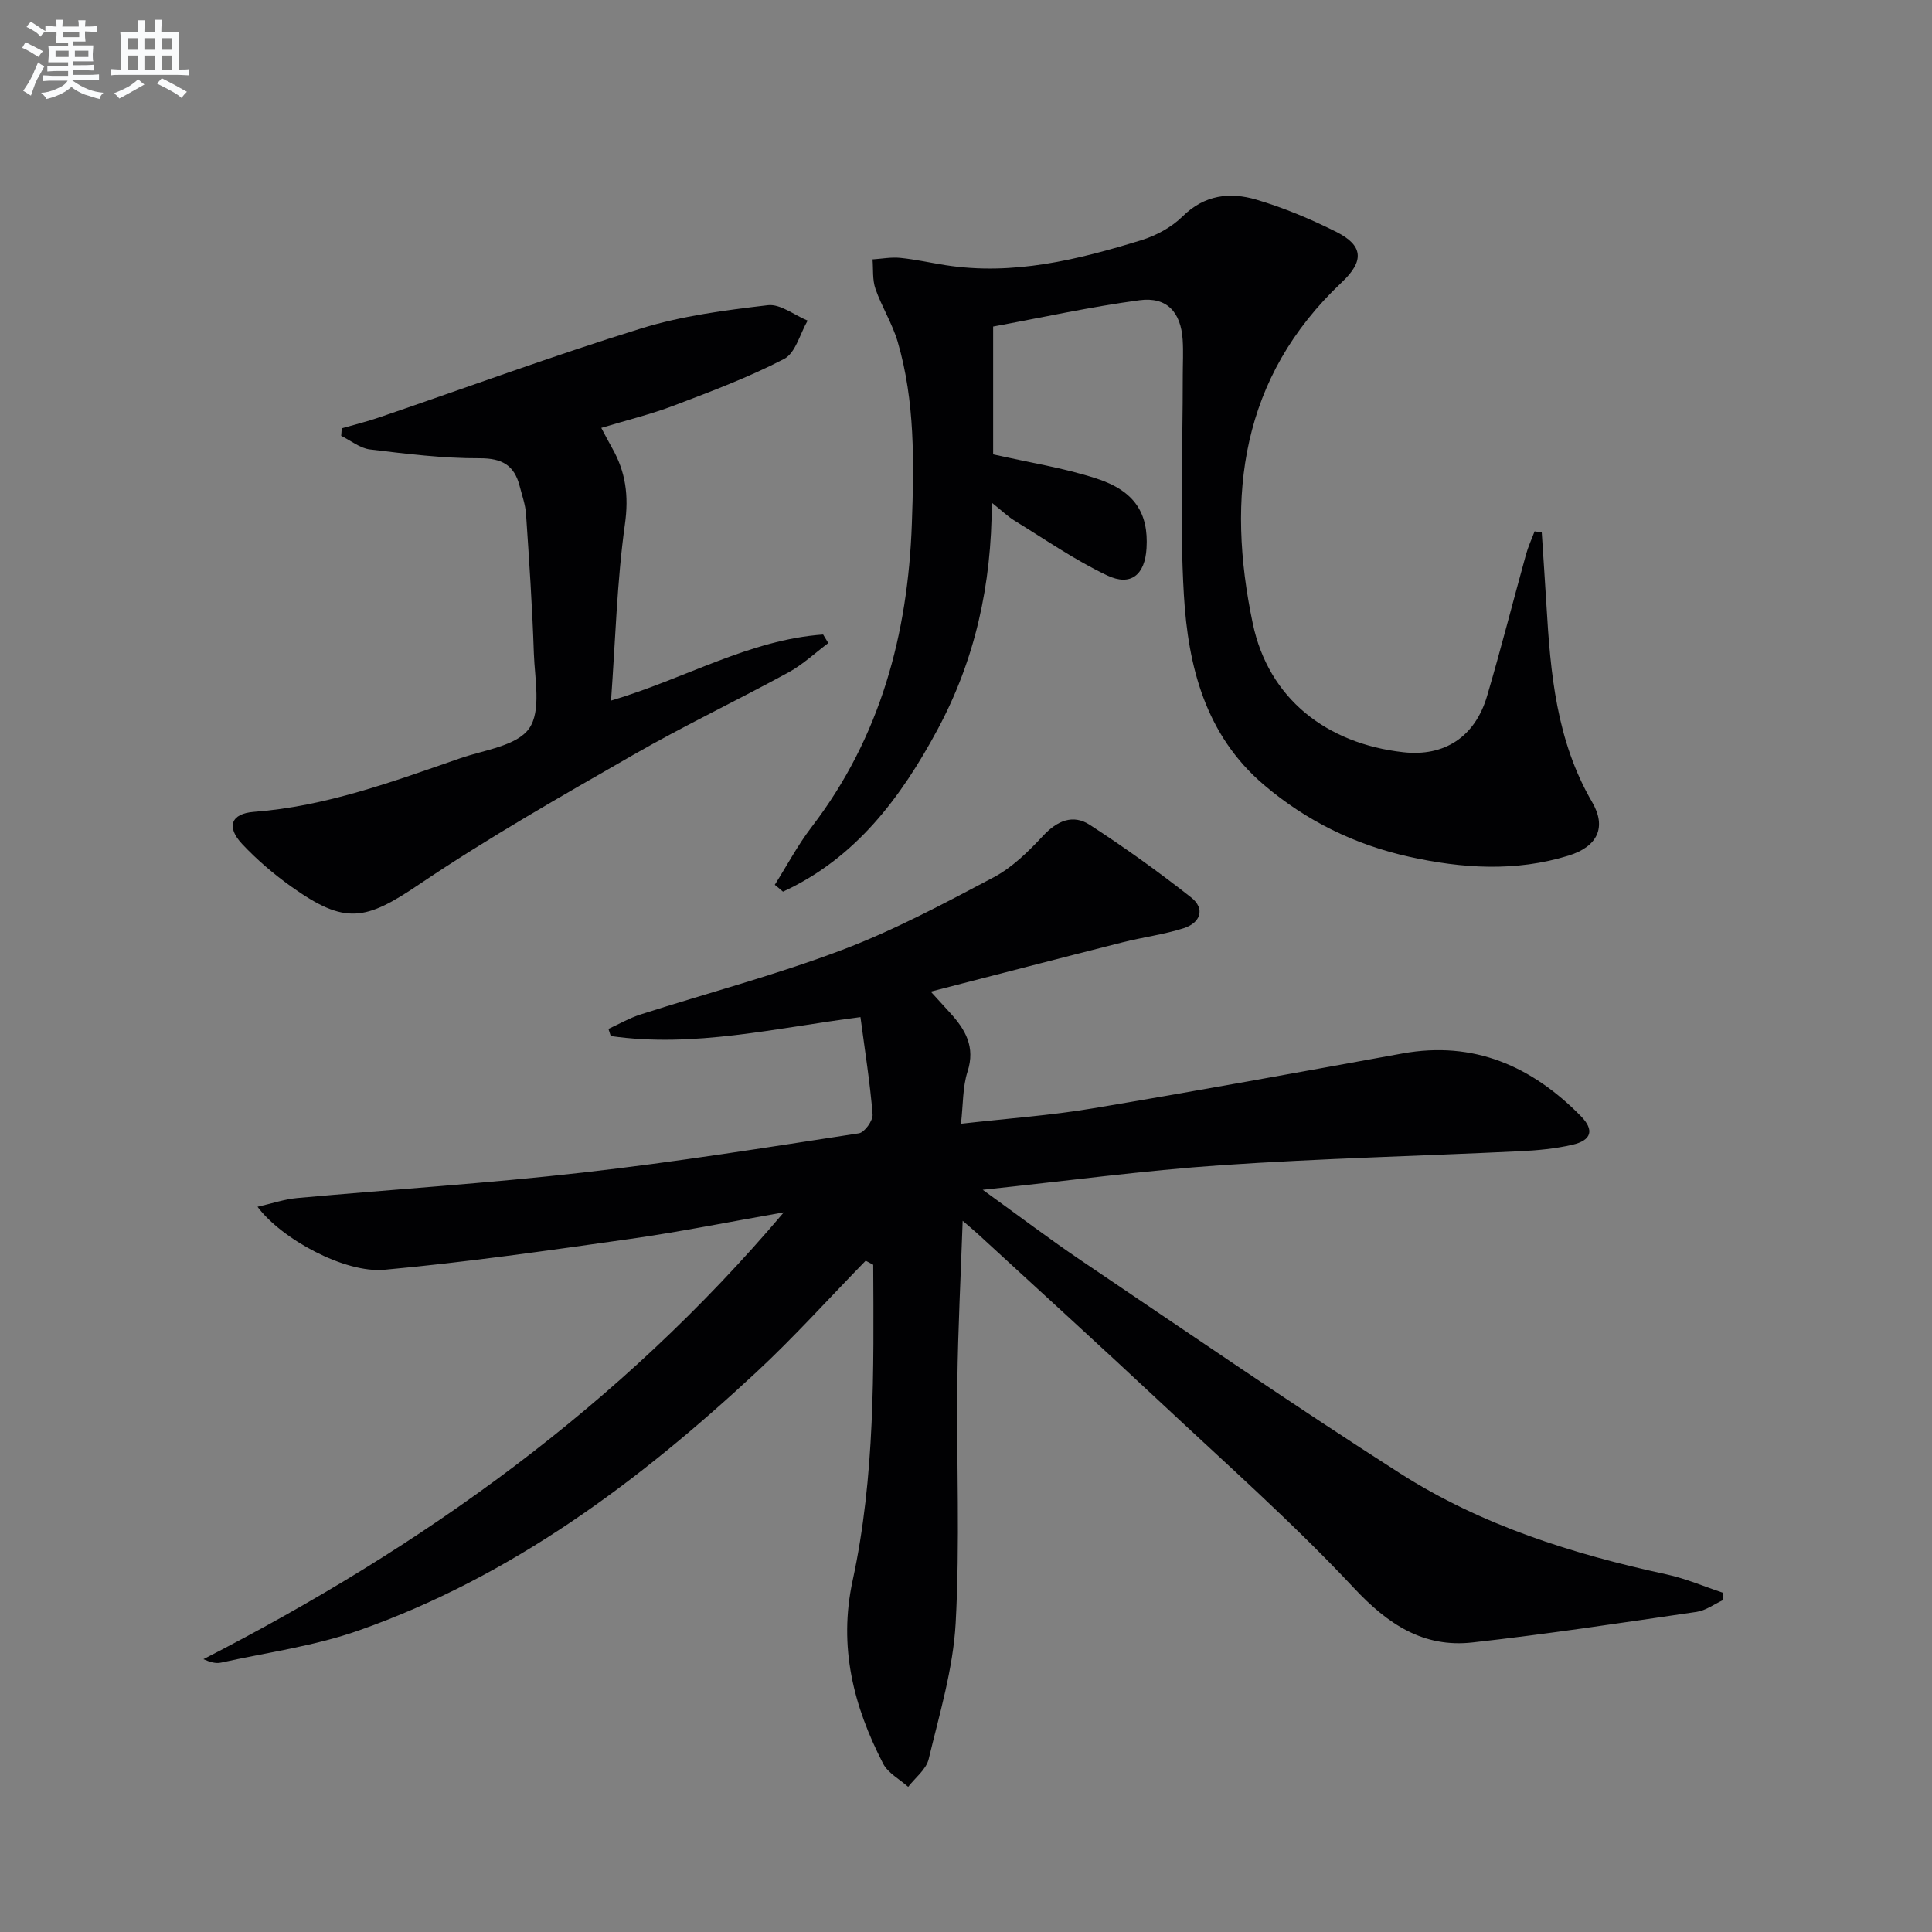 <svg enable-background="new 0 0 400 400" viewBox="0 0 400 400" xmlns="http://www.w3.org/2000/svg"><rect x="0" y="0" width="400" height="400" fill="#808080" stroke="none"/><g fill="#010103"><path d="m179.23 261.02c-7.55 7.73-14.79 15.79-22.69 23.13-24.29 22.58-50.61 42.27-82.26 53.42-9.15 3.23-18.98 4.55-28.52 6.66-1.05.23-2.21-.07-3.65-.71 45.36-23.28 86.15-52.33 120.17-92.52-11.53 2.02-21.65 4.07-31.86 5.51-16.9 2.39-33.82 4.82-50.81 6.38-8.25.76-21.35-6.39-26.29-13.04 2.99-.68 5.57-1.57 8.21-1.81 19.7-1.79 39.45-3.04 59.09-5.27 19.13-2.16 38.17-5.21 57.21-8.13 1.17-.18 2.94-2.65 2.83-3.93-.53-6.57-1.58-13.1-2.51-20.13-17.61 2.25-34.48 6.4-51.7 3.92-.16-.49-.32-.99-.48-1.48 2.22-1.01 4.36-2.25 6.66-2.99 13.89-4.45 28.05-8.19 41.67-13.34 10.84-4.1 21.17-9.63 31.44-15.06 3.85-2.04 7.19-5.34 10.21-8.58 2.93-3.14 6.2-4.53 9.67-2.28 7.21 4.68 14.22 9.71 20.97 15.02 3.05 2.4 1.91 5.31-1.56 6.4-4.09 1.3-8.41 1.85-12.58 2.9-12.97 3.28-25.91 6.65-39.75 10.21 1.89 2.07 2.96 3.24 4.03 4.42 3.15 3.46 5.24 7.03 3.59 12.14-1.03 3.2-.9 6.78-1.36 10.8 9.58-1.09 18.48-1.71 27.25-3.18 21.42-3.58 42.78-7.5 64.14-11.37 14.8-2.68 26.77 2.62 36.94 12.96 2.84 2.89 2.25 5.03-1.78 5.95-3.53.81-7.21 1.16-10.85 1.33-20.6.99-41.23 1.49-61.79 2.89-15.99 1.09-31.92 3.25-49.41 5.09 7.6 5.48 13.88 10.26 20.42 14.67 21.92 14.79 43.71 29.8 65.99 44.04 16.83 10.75 35.72 16.71 55.18 20.92 3.96.86 7.75 2.5 11.61 3.78.02.52.04 1.03.06 1.55-1.81.84-3.56 2.15-5.45 2.43-15.44 2.25-30.88 4.6-46.39 6.33-10.21 1.14-17.55-3.77-24.61-11.32-12.59-13.45-26.47-25.72-39.94-38.34-12.52-11.72-25.21-23.26-37.83-34.87-.83-.76-1.7-1.48-3.19-2.77-.4 11.57-.97 22.44-1.1 33.32-.19 16.66.56 33.35-.35 49.96-.52 9.47-3.36 18.86-5.59 28.18-.51 2.13-2.78 3.84-4.24 5.74-1.77-1.59-4.17-2.84-5.19-4.81-6.14-11.91-9.28-24.2-6.31-37.91 4.66-21.54 4.37-43.5 4.26-65.38-.51-.27-1.04-.55-1.56-.83z"/><path d="m160.41 183.19c2.53-4 4.76-8.23 7.63-11.97 14.22-18.56 19.94-39.9 20.75-62.82.45-12.64.67-25.32-2.93-37.63-1.11-3.78-3.31-7.24-4.61-10.98-.65-1.87-.43-4.05-.6-6.09 1.91-.12 3.85-.5 5.73-.31 3.13.31 6.22 1.01 9.33 1.5 14.03 2.2 27.4-1.1 40.61-5.17 3.09-.95 6.27-2.69 8.55-4.94 4.53-4.47 9.79-5.05 15.23-3.45 5.68 1.68 11.24 4.01 16.55 6.67 5.6 2.81 5.85 6.02 1.16 10.44-20.95 19.72-23.98 44.32-18.43 70.68 3.27 15.52 15.25 24.85 31.18 26.62 8.48.94 14.83-3.15 17.33-11.66 2.86-9.71 5.35-19.52 8.05-29.27.45-1.64 1.18-3.2 1.78-4.8.49.07.99.14 1.48.21.32 5.01.67 10.02.97 15.03.83 14.14 2.06 28.12 9.46 40.81 3.02 5.18 1.18 9.21-4.89 11.09-10.92 3.38-22.01 2.67-33 .23-11.22-2.49-21.28-7.41-30.07-14.89-12.14-10.34-15.69-24.55-16.56-39.33-.89-15.06-.22-30.21-.23-45.32 0-2.5.14-5.01-.02-7.49-.37-5.73-3.29-8.95-8.94-8.19-10.15 1.36-20.18 3.58-30.3 5.45v26.46c7.31 1.66 14.53 2.78 21.38 5 7.94 2.57 10.81 7.21 10.38 14.41-.32 5.49-3.22 7.99-8.14 5.66-6.67-3.16-12.82-7.44-19.15-11.32-1.39-.85-2.59-2.02-4.75-3.74-.02 17.06-3.49 32.55-11.2 46.91-7.63 14.19-17.01 26.7-32.03 33.62-.56-.49-1.13-.96-1.7-1.42z"/><path d="m70.76 88.68c2.59-.75 5.23-1.39 7.78-2.27 18.05-6.16 35.97-12.76 54.18-18.4 8.45-2.62 17.42-3.78 26.25-4.82 2.58-.31 5.48 2.05 8.24 3.19-1.58 2.72-2.5 6.7-4.86 7.93-7.31 3.8-15.1 6.72-22.83 9.66-4.76 1.81-9.75 3.02-15.03 4.62.88 1.64 1.53 2.93 2.25 4.18 2.8 4.93 3.47 9.85 2.65 15.72-1.65 11.81-1.96 23.8-2.88 36.56 15.39-4.56 28.67-12.61 43.91-13.68.36.59.71 1.18 1.07 1.77-2.73 2.04-5.26 4.44-8.22 6.06-10.65 5.81-21.63 11.04-32.15 17.08-14.97 8.6-30.03 17.16-44.32 26.81-11.13 7.52-15.31 8.46-26.53.45-3.63-2.59-7.09-5.55-10.14-8.8-3.31-3.52-2.33-6.29 2.41-6.65 14.94-1.13 28.8-6.27 42.74-11.1 5-1.73 11.72-2.55 14.27-6.17 2.55-3.63 1.16-10.24.98-15.53-.32-9.63-.97-19.25-1.62-28.86-.13-1.95-.83-3.87-1.32-5.79-1.11-4.3-3.61-5.78-8.29-5.76-7.58.03-15.18-.92-22.72-1.83-2.06-.25-3.96-1.84-5.94-2.81.03-.51.08-1.04.12-1.56z"/></g><path d="m6.8 9.5c.6.3 1.3.7 2.1 1.1-.4.4-.7.8-.9 1.2-.7-.4-1.3-.8-1.8-1.1s-1.1-.6-1.6-.8c.2-.4.5-.8.7-1.2.4.2.8.5 1.5.8zm.9 6.9c-.3.6-.5 1.1-.7 1.7s-.4 1.1-.6 1.7c-.6-.4-1.1-.7-1.6-1 .7-1 1.2-1.8 1.5-2.4.3-.5.6-1.1.8-1.7.3-.6.5-1.2.8-1.8.3.3.8.6 1.3.8-.7 1.3-1.2 2.2-1.5 2.7zm.1-11c.4.3 1 .7 1.7 1.1-.5.2-.8.6-1.1 1.1-.5-.6-1-1-1.4-1.2s-.9-.6-1.5-.8c.2-.4.5-.7.9-1.1.5.3.9.6 1.4.9zm10.5 13.1c1 .4 2 .6 3.1.7-.4.4-.7.8-.8 1.3-.9-.2-1.9-.6-3-.9-1-.4-2-.9-2.8-1.6-.5.4-1.1.9-1.9 1.3s-1.9.9-3.3 1.2c-.1-.3-.5-.8-1.1-1.3 1 0 2.1-.3 3.2-.8 1.2-.5 1.9-1 2.3-1.7h-3.2c-.4 0-1 0-2 .1v-1.2c1 0 1.7.1 2 .1h3.3v-1h-2.3c-.2 0-.9 0-2 .1v-1.2c1.2 0 1.9.1 2 .1h2.3v-.8h-4.1c0-.7.1-1.2.1-1.6 0-.5 0-1.1-.1-1.8h4.1v-.7h-2.5c0-.6.1-1.1.1-1.6v-.6h-.5c-.4 0-1 0-1.8.1v-1.3c1.2 0 1.9.1 2.1.1h.2c0-.3 0-.8-.1-1.4h1.4c0 .6-.1 1-.1 1.4h3.4c0-.4 0-.8-.1-1.3h1.5c0 .4-.1.9-.1 1.3.7 0 1.5 0 2.5-.1v1.2c-1 0-1.8-.1-2.5-.1v.6c0 .3 0 .8.1 1.5h-2.5v.8h4.1c0 .8-.1 1.3-.1 1.8s0 1 .1 1.5h-4.1v.8h1.4c.8 0 1.8 0 2.9-.1v1.2c-1 0-1.9-.1-2.8-.1h-1.5v1h3.2c.3 0 1 0 2.1-.1v1.2c-1.1 0-1.8-.1-2.1-.1h-3.4l-.1.1c1.4 1 2.4 1.5 3.4 1.9zm-4.1-6.7v-1.3h-2.7v1.3zm2.2-4.1v-1.1h-3.4v1.1zm1.9 4.1v-1.3h-2.8v1.3z" fill="#fafbfc"/><path d="m37 6.7v2.3 5.4c1 0 1.8 0 2.2-.1v1.3c-.6 0-1.5-.1-2.5-.1h-11.9c-.7 0-1.3 0-1.8.1v-1.3c.5 0 1.1.1 2 .1v-5.2c0-1 0-1.8-.1-2.5h3.7c0-1.3 0-2.1-.1-2.5h1.5c0 .4-.1 1.3-.1 2.5h2.2c0-1.2 0-2.1-.1-2.6h1.5c0 .4-.1 1.3-.1 2.6zm-12.3 13.7c-.3-.4-.7-.8-1.1-1.1 1.1-.4 2.1-.9 2.9-1.3.8-.5 1.5-1 2.1-1.6.4.4.9.8 1.3 1.1-2.5 1.4-4.2 2.4-5.2 2.9zm3.9-10.1v-2.4h-2.2v2.4zm0 4.1v-2.9h-2.2v2.9zm3.5-4.1v-2.4h-2.2v2.4zm0 4.1v-2.9h-2.2v2.9zm.4 2.9 1-1.1c.6.3 1.4.7 2.5 1.3s2 1.1 2.7 1.5c-.4.4-.8.8-1.1 1.3-.8-.8-2.5-1.7-5.1-3zm3.1-7v-2.4h-2.1v2.4zm0 4.1v-2.9h-2.1v2.9z" fill="#fafbfc"/></svg>
